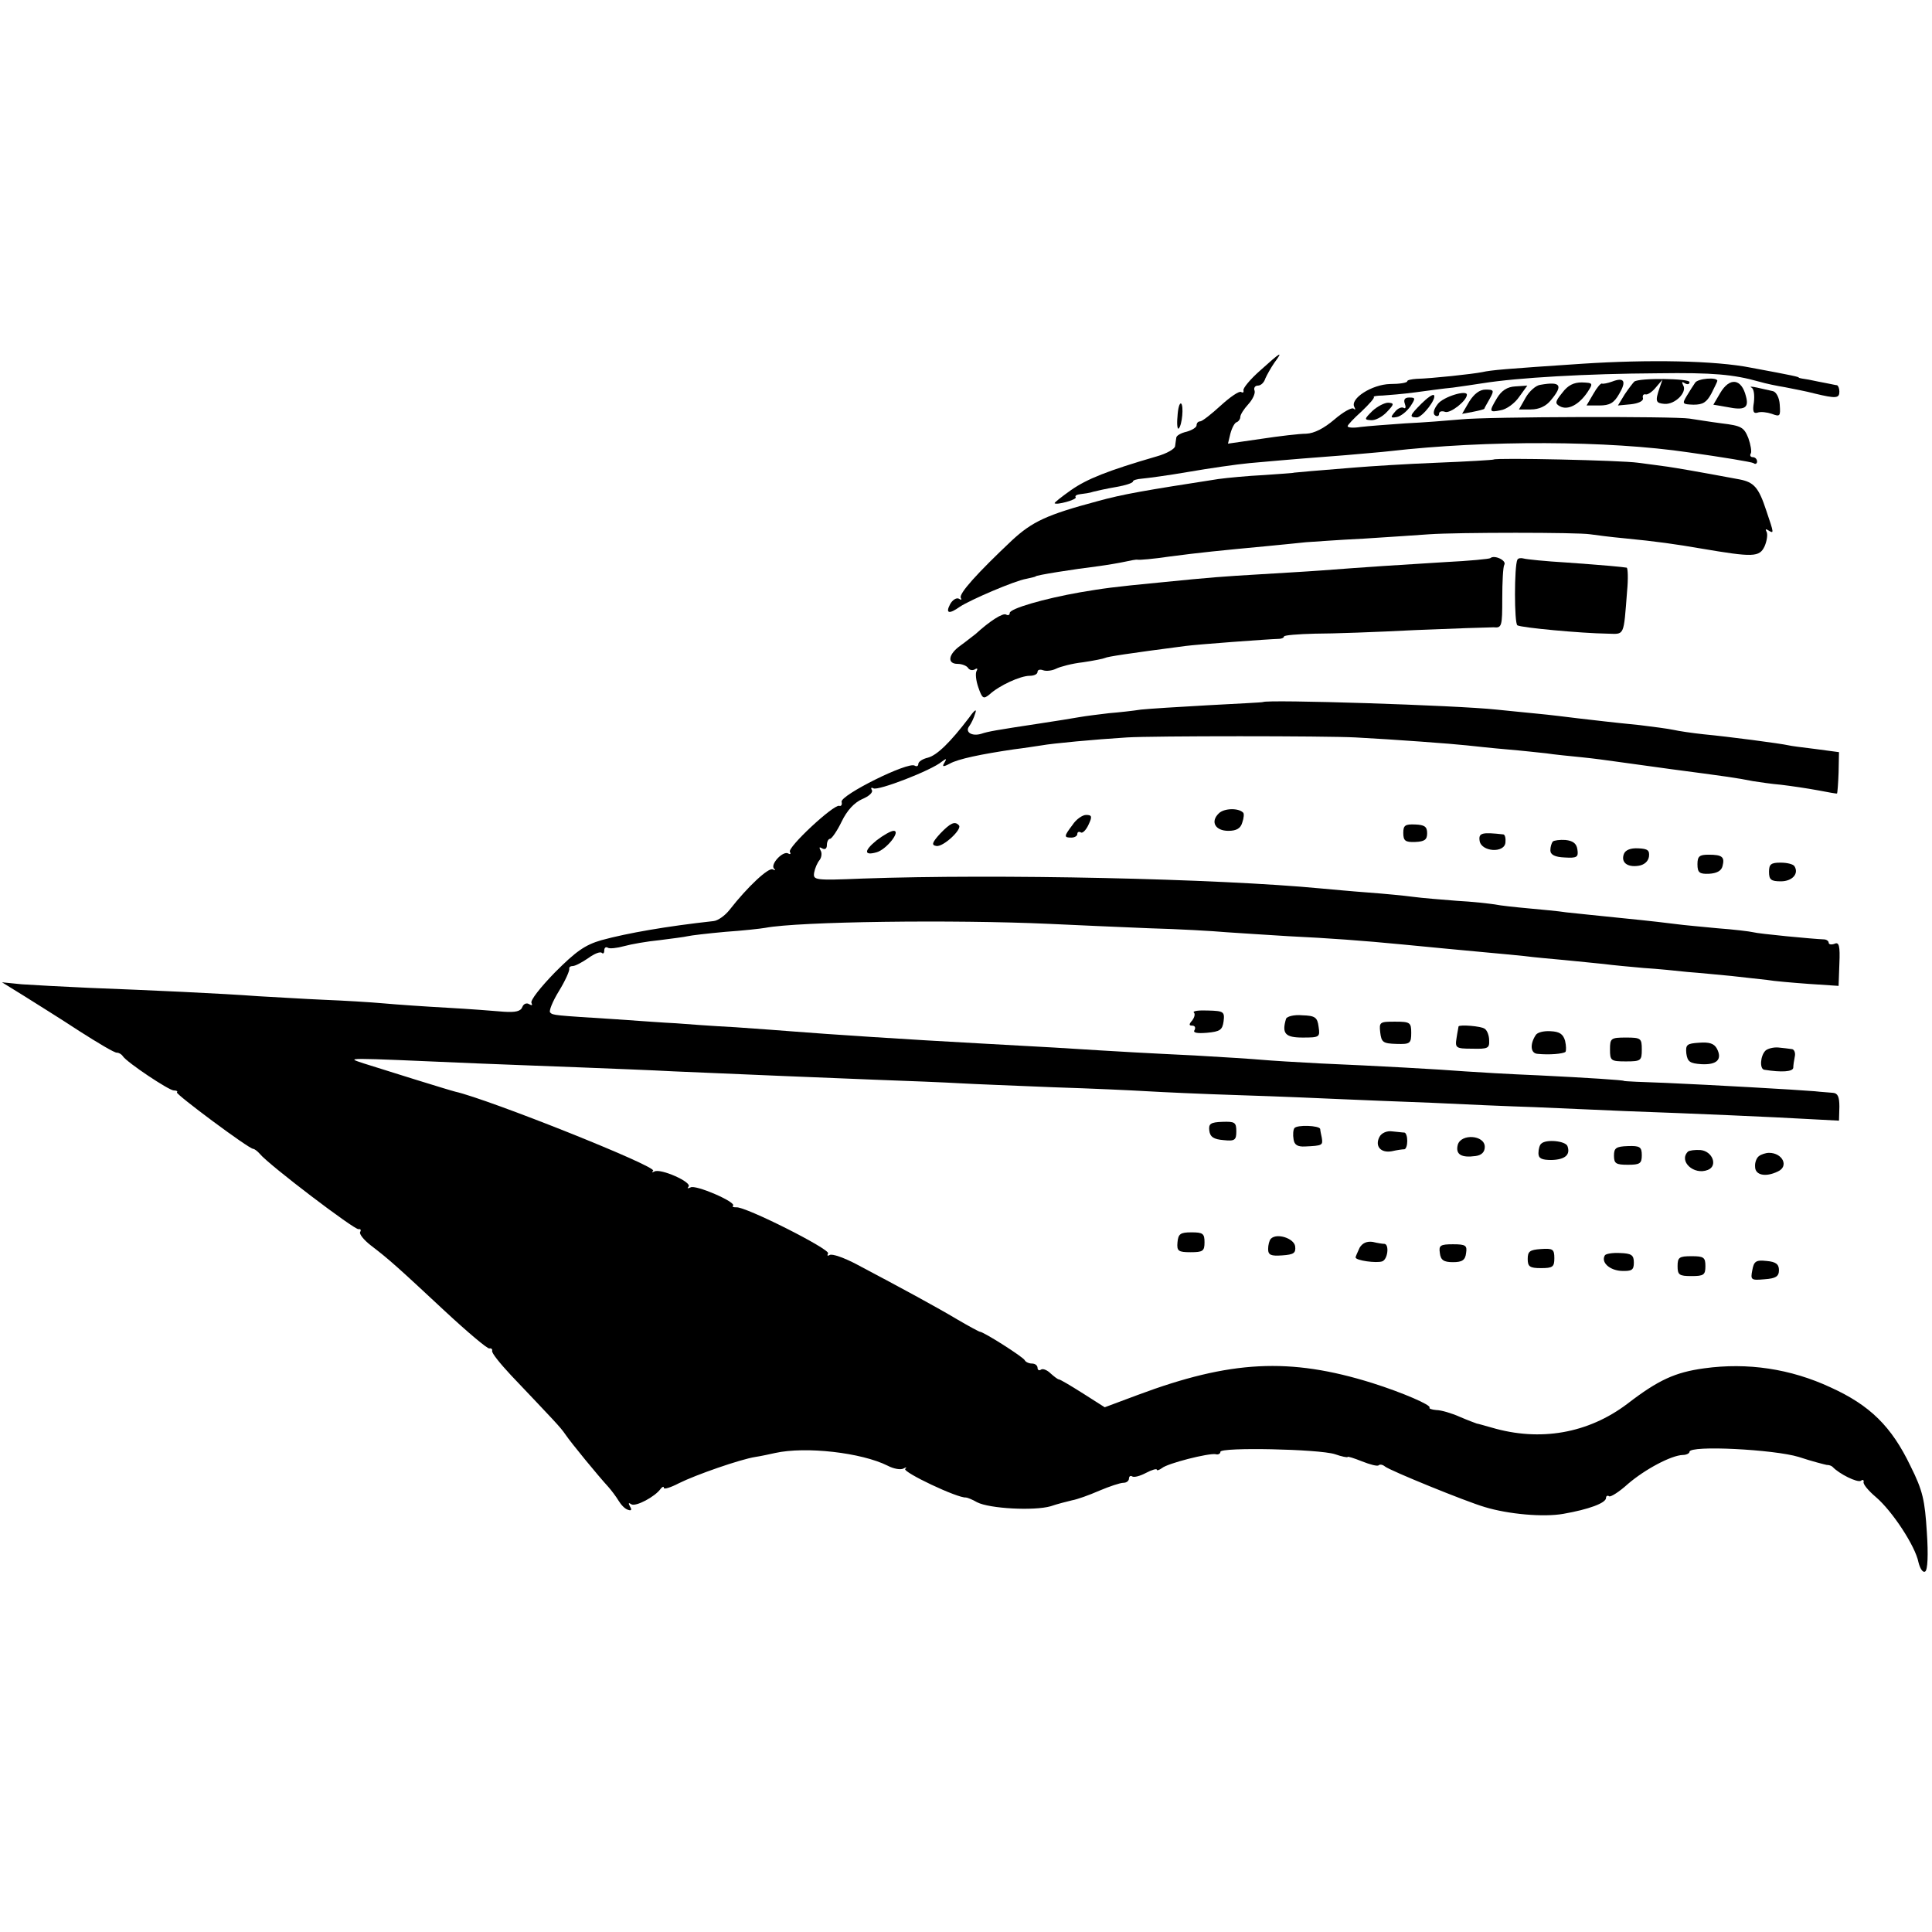 <?xml version="1.0" standalone="no"?>
<!DOCTYPE svg PUBLIC "-//W3C//DTD SVG 20010904//EN"
 "http://www.w3.org/TR/2001/REC-SVG-20010904/DTD/svg10.dtd">
<svg version="1.0" xmlns="http://www.w3.org/2000/svg"
 width="486pt" height="486pt" viewBox="0 0 486 486"
 preserveAspectRatio="xMidYMid meet">
<g transform="translate(0,486) scale(0.1,-0.1)"
fill="#000000" stroke="none">
<path d="M3170 3928 c-25 -22 -44 -45 -42 -50 1 -5 -1 -7 -6 -4 -5 3 -28 -13
-51 -34 -24 -22 -47 -40 -52 -40 -5 0 -9 -4 -9 -10 0 -5 -11 -12 -25 -16 -14
-3 -26 -10 -26 -15 -1 -5 -2 -15 -3 -21 0 -7 -21 -19 -46 -26 -124 -36 -176
-57 -216 -85 -24 -17 -43 -32 -41 -33 5 -5 56 9 53 15 -3 4 3 7 12 8 9 1 24 3
32 6 8 2 34 8 58 12 23 4 42 10 42 14 0 3 10 6 23 7 12 1 65 8 117 17 52 9
121 19 153 22 111 10 163 14 242 20 44 4 94 8 110 10 245 28 550 27 753 -3 85
-12 158 -24 163 -27 5 -4 9 -1 9 4 0 6 -5 11 -11 11 -5 0 -8 4 -5 9 3 4 0 22
-6 39 -11 27 -17 31 -67 37 -31 4 -67 10 -81 12 -38 6 -507 5 -575 -2 -33 -3
-96 -8 -140 -10 -44 -3 -95 -7 -112 -9 -18 -3 -33 -2 -33 2 0 3 16 20 35 37
19 18 33 34 31 36 -3 2 8 4 22 4 15 1 52 4 82 8 30 4 73 10 95 12 22 3 56 8
75 11 88 14 261 24 440 25 140 2 191 -3 255 -21 17 -5 46 -11 65 -14 19 -4 53
-10 75 -16 54 -13 62 -12 62 5 0 8 -3 15 -6 16 -3 0 -15 3 -26 5 -11 2 -31 6
-45 9 -14 2 -25 4 -25 5 0 2 -12 5 -120 25 -90 18 -257 21 -425 10 -195 -13
-229 -16 -251 -21 -25 -5 -127 -16 -166 -17 -13 -1 -23 -3 -23 -6 0 -4 -20 -7
-43 -7 -46 -1 -102 -37 -90 -58 3 -6 3 -8 -2 -4 -4 4 -26 -8 -48 -27 -27 -23
-51 -35 -71 -36 -17 0 -68 -6 -114 -13 l-83 -12 6 25 c4 15 11 28 16 29 5 2 9
8 9 13 0 6 9 20 20 32 11 12 18 27 16 34 -3 7 1 13 8 13 8 0 16 8 19 18 4 9
14 27 23 40 23 31 16 27 -36 -20z"/>
<path d="M4055 3900 c-11 -4 -22 -6 -25 -5 -3 2 -13 -10 -22 -26 l-17 -29 32
0 c26 0 37 6 50 29 19 32 13 43 -18 31z"/>
<path d="M4111 3900 c-3 -3 -14 -17 -24 -32 l-17 -28 32 3 c19 2 32 8 31 15
-2 7 1 11 6 10 5 -2 17 6 26 17 l17 20 -7 -20 c-12 -35 -10 -39 12 -41 27 -2
58 30 47 47 -4 8 -3 10 4 5 7 -4 12 -3 12 3 0 9 -126 11 -139 1z"/>
<path d="M4264 3897 c-4 -6 -14 -21 -21 -33 -12 -20 -11 -21 17 -22 24 0 33 6
45 28 8 16 15 30 15 32 0 10 -50 6 -56 -5z"/>
<path d="M3875 3892 c-11 -1 -28 -16 -37 -32 l-17 -30 30 0 c20 0 38 8 50 23
32 38 25 48 -26 39z"/>
<path d="M3930 3872 c-18 -22 -19 -27 -6 -34 20 -11 48 4 69 35 15 23 15 24
-14 25 -20 0 -35 -7 -49 -26z"/>
<path d="M4327 3871 l-17 -29 35 -6 c44 -9 55 -2 47 27 -11 45 -41 49 -65 8z"/>
<path d="M3766 3859 c-21 -35 -20 -37 9 -31 14 2 35 17 46 33 l21 29 -30 -2
c-21 -1 -35 -11 -46 -29z"/>
<path d="M4406 3885 c6 -3 8 -19 6 -37 -4 -23 -1 -29 9 -26 8 3 24 1 36 -3 21
-8 22 -6 20 23 -1 18 -9 32 -17 34 -8 2 -26 6 -40 9 -14 3 -20 3 -14 0z"/>
<path d="M3696 3850 l-18 -31 27 5 c15 3 28 6 29 8 0 2 7 13 14 26 11 20 10
22 -11 22 -15 0 -29 -11 -41 -30z"/>
<path d="M3576 3845 c-30 -30 -32 -35 -12 -35 14 0 51 48 43 56 -3 3 -17 -7
-31 -21z"/>
<path d="M3617 3844 c-11 -14 -13 -25 -7 -29 5 -3 10 -2 10 4 0 6 7 8 15 5 13
-5 55 28 55 43 0 13 -59 -5 -73 -23z"/>
<path d="M3534 3844 c3 -8 2 -13 -3 -10 -5 3 -15 -1 -22 -10 -12 -14 -11 -16
5 -13 10 2 25 14 34 27 13 20 13 22 -3 22 -11 0 -15 -5 -11 -16z"/>
<path d="M2962 3812 c-2 -20 0 -33 3 -30 9 9 13 58 6 63 -4 2 -8 -13 -9 -33z"/>
<path d="M3452 3826 c-20 -20 -21 -22 -3 -23 10 -1 28 8 40 21 18 19 19 22 3
23 -9 0 -27 -9 -40 -21z"/>
<path d="M3757 3704 c-1 -1 -65 -5 -142 -8 -77 -3 -170 -9 -206 -12 -36 -3
-86 -7 -110 -9 -24 -2 -44 -4 -44 -4 0 -1 -34 -3 -75 -6 -41 -2 -93 -7 -115
-10 -187 -29 -240 -38 -305 -56 -127 -34 -163 -51 -214 -98 -87 -82 -135 -135
-129 -145 3 -5 1 -6 -5 -2 -6 3 -16 -3 -22 -14 -12 -23 -3 -26 25 -6 26 17
137 65 167 70 13 3 23 5 23 6 0 3 95 18 160 26 22 3 51 8 65 11 14 3 28 6 32
5 4 -1 40 2 80 8 76 10 126 15 243 26 39 4 84 8 100 10 17 1 82 6 145 9 63 4
138 9 165 11 71 5 375 5 405 0 14 -2 52 -7 85 -10 83 -8 131 -15 195 -26 130
-22 146 -22 159 6 6 14 8 30 5 36 -4 7 -2 8 4 4 15 -9 15 -9 -5 50 -19 58 -31
71 -67 78 -118 22 -155 28 -181 32 -16 2 -50 7 -75 10 -42 6 -357 13 -363 8z"/>
<path d="M3749 3456 c-2 -2 -53 -7 -114 -10 -115 -7 -193 -12 -311 -21 -40 -3
-112 -7 -160 -10 -84 -5 -115 -7 -244 -20 -125 -12 -143 -15 -203 -25 -91 -16
-177 -41 -177 -52 0 -5 -4 -7 -9 -4 -8 5 -41 -16 -77 -49 -7 -5 -24 -19 -38
-29 -31 -22 -34 -46 -7 -46 11 0 23 -5 26 -10 4 -6 11 -7 17 -4 6 4 8 2 5 -3
-4 -6 -2 -25 4 -42 10 -29 13 -30 28 -18 25 23 78 47 101 47 11 0 20 4 20 10
0 5 6 7 14 4 8 -3 23 -1 33 4 10 5 40 13 67 16 27 4 52 9 56 11 5 3 56 11 202
30 30 4 205 17 236 18 6 0 12 3 12 6 0 3 35 6 78 7 42 0 156 4 252 9 96 4 185
7 197 7 21 -2 22 2 22 73 0 41 2 79 5 84 7 11 -25 26 -35 17z"/>
<path d="M3817 3452 c-8 -16 -8 -160 0 -165 10 -6 160 -20 227 -21 43 -1 40
-9 49 107 3 31 2 58 -1 59 -12 2 -54 6 -152 13 -52 3 -100 8 -107 10 -7 2 -14
1 -16 -3z"/>
<path d="M3177 3094 c-1 -1 -63 -4 -137 -8 -74 -4 -151 -9 -170 -11 -19 -3
-55 -7 -80 -9 -25 -3 -58 -7 -75 -10 -16 -3 -61 -10 -100 -16 -112 -17 -129
-20 -147 -26 -24 -7 -41 5 -30 19 5 7 12 21 15 32 5 13 -1 10 -15 -10 -48 -63
-81 -95 -104 -101 -13 -3 -24 -10 -24 -16 0 -5 -4 -7 -9 -4 -16 11 -187 -74
-184 -91 2 -7 -1 -12 -6 -10 -15 3 -131 -105 -124 -116 3 -5 1 -7 -4 -4 -13 8
-46 -27 -36 -38 5 -4 3 -5 -3 -2 -10 6 -63 -43 -109 -102 -11 -14 -29 -27 -40
-28 -118 -13 -216 -30 -282 -48 -42 -12 -65 -29 -117 -81 -36 -37 -63 -71 -59
-77 3 -6 1 -7 -6 -3 -6 4 -14 1 -17 -7 -4 -11 -17 -14 -47 -12 -23 2 -87 7
-142 10 -55 3 -127 8 -160 11 -33 3 -100 7 -150 9 -49 2 -124 7 -165 9 -94 7
-270 15 -425 21 -66 3 -142 7 -170 9 l-50 5 55 -34 c30 -19 93 -58 140 -89 47
-30 89 -55 94 -54 5 0 12 -4 15 -9 11 -16 116 -86 128 -86 7 0 11 -2 8 -5 -4
-4 181 -142 192 -142 3 0 11 -6 17 -13 22 -27 239 -192 248 -189 5 1 7 -2 4
-7 -3 -5 9 -20 27 -34 46 -35 69 -56 186 -165 57 -53 108 -96 112 -94 5 1 8
-2 7 -6 -2 -5 20 -32 47 -61 109 -115 124 -130 137 -149 14 -21 84 -106 108
-132 8 -9 20 -25 26 -35 6 -10 16 -21 24 -23 8 -3 10 0 5 8 -5 9 -4 11 3 6 11
-7 60 19 74 39 4 5 8 7 8 2 0 -4 17 1 38 12 42 21 154 60 192 66 14 2 36 7 50
10 77 17 217 1 283 -32 15 -8 33 -11 40 -7 7 4 9 3 4 -1 -7 -8 132 -74 153
-72 3 0 16 -5 28 -12 31 -16 143 -22 185 -10 17 6 42 12 54 15 12 2 43 13 68
24 26 11 53 20 61 20 8 0 14 5 14 11 0 5 4 8 8 5 5 -3 20 1 35 9 15 8 27 11
27 8 0 -3 6 -1 13 4 14 12 117 38 135 35 6 -2 12 1 12 6 0 12 247 7 288 -6 17
-6 32 -9 32 -7 0 2 16 -3 36 -11 20 -8 39 -13 42 -10 3 3 10 2 16 -3 12 -10
203 -88 251 -102 59 -18 148 -26 198 -17 63 11 107 27 107 40 0 5 4 7 8 4 4
-2 25 11 47 31 43 37 109 72 138 73 9 0 17 4 17 8 0 17 213 6 275 -13 33 -11
65 -19 70 -20 6 0 12 -2 15 -5 17 -18 62 -40 71 -35 5 4 8 2 7 -3 -2 -5 12
-22 31 -38 41 -35 99 -123 107 -164 4 -16 11 -27 17 -23 6 4 8 41 4 99 -5 80
-10 104 -41 166 -48 100 -102 153 -201 198 -101 47 -209 63 -318 48 -73 -10
-115 -29 -193 -89 -99 -75 -220 -96 -342 -60 -18 5 -35 10 -37 10 -3 1 -22 8
-43 17 -20 9 -47 17 -59 17 -12 1 -19 4 -17 6 6 6 -68 38 -144 62 -208 65
-357 57 -590 -30 l-83 -31 -55 35 c-30 19 -57 35 -60 35 -3 0 -12 7 -21 15 -8
8 -19 13 -24 10 -5 -4 -9 -1 -9 4 0 6 -6 11 -14 11 -8 0 -16 4 -18 8 -3 8
-104 72 -113 72 -2 0 -28 14 -57 31 -52 31 -133 75 -252 138 -32 17 -63 28
-69 24 -5 -3 -7 -2 -4 4 7 10 -209 119 -231 116 -7 0 -11 1 -8 4 9 9 -95 54
-107 46 -7 -3 -9 -3 -5 2 10 11 -71 47 -86 38 -6 -3 -7 -2 -3 2 10 11 -414
180 -498 199 -13 3 -180 55 -230 71 -44 15 -63 15 285 0 69 -3 186 -7 260 -10
74 -3 180 -7 235 -10 206 -9 355 -15 505 -21 85 -3 182 -7 215 -9 33 -2 139
-6 235 -10 96 -3 202 -8 235 -10 33 -2 139 -7 235 -10 96 -3 211 -8 255 -10
44 -2 145 -6 225 -9 80 -4 197 -9 260 -11 63 -3 167 -7 230 -10 168 -6 374
-15 460 -20 l76 -4 1 35 c0 25 -4 34 -16 35 -9 1 -29 2 -46 4 -48 4 -260 16
-375 21 -58 2 -105 4 -105 5 0 2 -93 8 -215 14 -74 3 -157 8 -185 10 -62 5
-225 14 -365 20 -58 3 -123 7 -145 9 -22 2 -98 7 -170 11 -122 6 -164 8 -355
20 -41 2 -122 7 -180 10 -186 10 -396 24 -470 30 -25 2 -92 7 -150 11 -58 3
-125 8 -150 10 -25 1 -92 6 -150 10 -158 10 -159 10 -166 17 -4 3 6 28 22 54
16 26 27 51 26 56 -1 4 3 7 9 7 6 0 23 9 39 20 15 11 30 17 34 13 3 -3 6 -1 6
6 0 7 4 10 9 7 4 -3 23 -1 41 4 18 5 58 12 89 15 31 4 63 8 71 10 8 2 51 7 95
11 44 3 89 8 100 10 84 16 473 21 715 10 63 -3 176 -8 250 -11 74 -2 162 -7
195 -10 33 -2 103 -7 156 -10 103 -5 186 -11 289 -21 91 -9 126 -12 200 -19
36 -3 83 -8 105 -10 22 -3 67 -7 100 -10 33 -3 78 -8 100 -10 22 -3 67 -7 100
-10 33 -2 83 -7 110 -10 28 -2 77 -7 110 -10 33 -4 74 -8 90 -10 17 -3 64 -7
105 -10 l75 -5 2 56 c2 45 -1 55 -12 50 -8 -3 -15 -2 -15 3 0 4 -6 8 -12 8
-27 1 -164 14 -178 18 -8 2 -49 7 -90 10 -41 4 -86 8 -100 10 -14 2 -74 9
-135 15 -60 6 -126 13 -145 15 -19 3 -62 7 -95 10 -33 3 -71 7 -85 10 -14 2
-56 7 -95 9 -38 3 -88 7 -110 10 -22 3 -74 8 -115 11 -41 3 -93 8 -116 10
-262 25 -815 37 -1154 25 -121 -5 -125 -4 -122 15 2 11 8 25 14 32 5 7 6 18 2
24 -4 8 -3 9 4 5 7 -4 12 -1 12 8 0 9 4 16 8 16 4 0 18 20 29 43 14 29 32 48
52 57 17 7 28 17 24 23 -3 5 -1 7 4 4 11 -7 146 45 172 67 12 9 13 8 7 -2 -7
-11 -4 -12 13 -3 21 12 80 24 161 36 25 3 56 8 70 10 27 5 134 15 215 20 63 4
501 4 575 0 96 -5 244 -16 280 -20 19 -2 64 -7 100 -10 36 -3 81 -8 100 -10
19 -3 60 -7 90 -10 30 -3 66 -8 80 -10 14 -2 79 -11 145 -20 129 -17 166 -22
205 -30 14 -2 45 -7 70 -9 25 -3 66 -9 93 -14 26 -5 48 -9 48 -8 1 0 3 24 4
53 l1 51 -60 8 c-34 4 -63 8 -66 9 -22 5 -152 22 -215 28 -28 3 -62 8 -75 11
-14 3 -52 8 -85 12 -80 8 -102 11 -155 17 -25 3 -72 9 -105 12 -33 3 -78 8
-100 10 -101 11 -579 26 -588 19z"/>
<path d="M3066 2814 c-22 -21 -9 -44 24 -44 20 0 31 6 35 21 4 11 5 23 2 25
-12 12 -48 11 -61 -2z"/>
<path d="M2698 2785 c-22 -29 -22 -32 -3 -32 8 0 15 4 15 9 0 5 4 7 9 4 4 -3
13 6 19 19 10 21 9 25 -6 25 -9 0 -25 -11 -34 -25z"/>
<path d="M2365 2763 c-21 -23 -22 -29 -10 -31 17 -4 67 43 57 52 -10 11 -21 6
-47 -21z"/>
<path d="M3530 2765 c0 -20 5 -24 30 -23 24 1 30 6 30 22 0 17 -7 21 -30 22
-25 1 -30 -2 -30 -21z"/>
<path d="M2205 2746 c-32 -26 -32 -39 0 -30 25 7 62 54 43 54 -7 0 -26 -11
-43 -24z"/>
<path d="M3722 2745 c4 -28 63 -32 65 -4 1 10 -1 19 -5 20 -54 6 -63 4 -60
-16z"/>
<path d="M3906 2743 c-3 -4 -6 -13 -6 -22 0 -11 11 -17 36 -18 31 -2 35 1 32
20 -2 15 -11 22 -30 24 -14 1 -29 -1 -32 -4z"/>
<path d="M4085 2712 c-8 -21 8 -34 36 -30 15 2 25 11 27 23 2 16 -3 20 -27 21
-19 1 -32 -4 -36 -14z"/>
<path d="M4270 2686 c0 -21 5 -25 29 -24 19 1 31 7 34 19 6 23 0 29 -35 29
-23 0 -28 -4 -28 -24z"/>
<path d="M4450 2667 c0 -20 5 -24 30 -24 28 0 46 19 34 38 -3 5 -18 9 -35 9
-24 0 -29 -4 -29 -23z"/>
<path d="M3003 2313 c4 -3 2 -12 -4 -20 -9 -10 -8 -13 0 -13 7 0 9 -5 6 -11
-5 -7 6 -9 31 -7 33 3 39 7 42 29 3 24 0 26 -39 27 -23 1 -39 -1 -36 -5z"/>
<path d="M3235 2297 c-11 -37 -2 -47 42 -47 42 0 44 1 40 27 -3 24 -9 28 -41
29 -21 2 -39 -3 -41 -9z"/>
<path d="M3472 2263 c3 -25 7 -28 41 -29 34 -1 37 1 37 28 0 26 -3 28 -41 28
-38 0 -40 -1 -37 -27z"/>
<path d="M3669 2278 c0 -2 -3 -15 -5 -29 -4 -25 -2 -27 39 -27 40 -1 44 1 43
21 0 12 -5 25 -11 29 -9 7 -64 11 -66 6z"/>
<path d="M3863 2256 c-15 -23 -13 -46 5 -47 29 -3 64 0 70 5 2 3 2 15 -1 28
-5 17 -14 23 -37 24 -17 1 -33 -3 -37 -10z"/>
<path d="M4050 2220 c0 -28 2 -30 40 -30 38 0 40 2 40 30 0 28 -2 30 -40 30
-38 0 -40 -2 -40 -30z"/>
<path d="M4242 2210 c3 -21 9 -25 38 -27 39 -2 53 12 39 39 -7 13 -19 17 -45
15 -31 -2 -34 -5 -32 -27z"/>
<path d="M4441 2217 c-13 -13 -15 -46 -3 -48 44 -7 72 -5 73 5 0 6 2 19 4 29
2 9 -2 18 -8 18 -7 1 -22 3 -34 4 -12 1 -27 -3 -32 -8z"/>
<path d="M3042 2016 c2 -16 11 -22 36 -24 28 -3 32 0 32 22 0 23 -4 25 -35 24
-30 -1 -35 -5 -33 -22z"/>
<path d="M3256 2022 c-3 -4 -4 -17 -2 -28 2 -14 10 -19 29 -18 44 2 45 3 42
22 -2 9 -4 19 -4 22 -2 9 -59 11 -65 2z"/>
<path d="M3470 2000 c-12 -23 3 -41 31 -36 13 3 27 5 32 5 4 1 7 10 7 21 0 11
-3 20 -7 21 -5 0 -18 2 -31 3 -13 2 -27 -4 -32 -14z"/>
<path d="M3667 1980 c-6 -24 9 -33 45 -28 15 2 23 10 23 23 0 30 -60 34 -68 5z"/>
<path d="M3877 1983 c-4 -3 -7 -14 -7 -24 0 -13 8 -17 33 -17 34 1 48 13 40
35 -5 13 -54 18 -66 6z"/>
<path d="M4060 1953 c0 -20 5 -23 35 -23 30 0 35 3 35 24 0 21 -5 24 -35 23
-30 -1 -35 -5 -35 -24z"/>
<path d="M4246 1963 c-24 -24 15 -60 50 -46 26 10 12 47 -18 50 -14 1 -29 -1
-32 -4z"/>
<path d="M4425 1952 c-6 -4 -11 -16 -10 -27 0 -21 26 -27 57 -12 29 13 12 47
-22 47 -8 0 -20 -4 -25 -8z"/>
<path d="M2962 1735 c-2 -22 2 -25 33 -25 31 0 35 3 35 25 0 22 -4 25 -33 25
-28 0 -33 -4 -35 -25z"/>
<path d="M3197 1744 c-4 -4 -7 -16 -7 -26 0 -15 7 -18 35 -16 30 2 35 6 33 23
-3 20 -46 34 -61 19z"/>
<path d="M3420 1721 c-5 -11 -10 -22 -10 -24 0 -8 53 -15 67 -10 14 5 18 42 6
44 -5 0 -18 2 -30 5 -15 2 -26 -3 -33 -15z"/>
<path d="M3622 1708 c2 -18 10 -23 33 -23 23 0 31 5 33 23 3 19 -1 22 -33 22
-32 0 -36 -3 -33 -22z"/>
<path d="M3843 1693 c0 -19 5 -23 33 -23 30 0 34 3 34 25 0 23 -4 25 -34 23
-28 -2 -33 -6 -33 -25z"/>
<path d="M4037 1702 c-10 -17 11 -37 41 -39 27 -1 32 2 32 21 0 19 -6 23 -35
24 -19 1 -36 -2 -38 -6z"/>
<path d="M4220 1675 c0 -22 4 -25 35 -25 31 0 35 3 35 25 0 22 -4 25 -35 25
-31 0 -35 -3 -35 -25z"/>
<path d="M4408 1665 c-5 -25 -3 -26 31 -23 28 2 36 7 36 23 0 15 -8 21 -31 23
-27 3 -32 -1 -36 -23z"/>
</g>
</svg>
